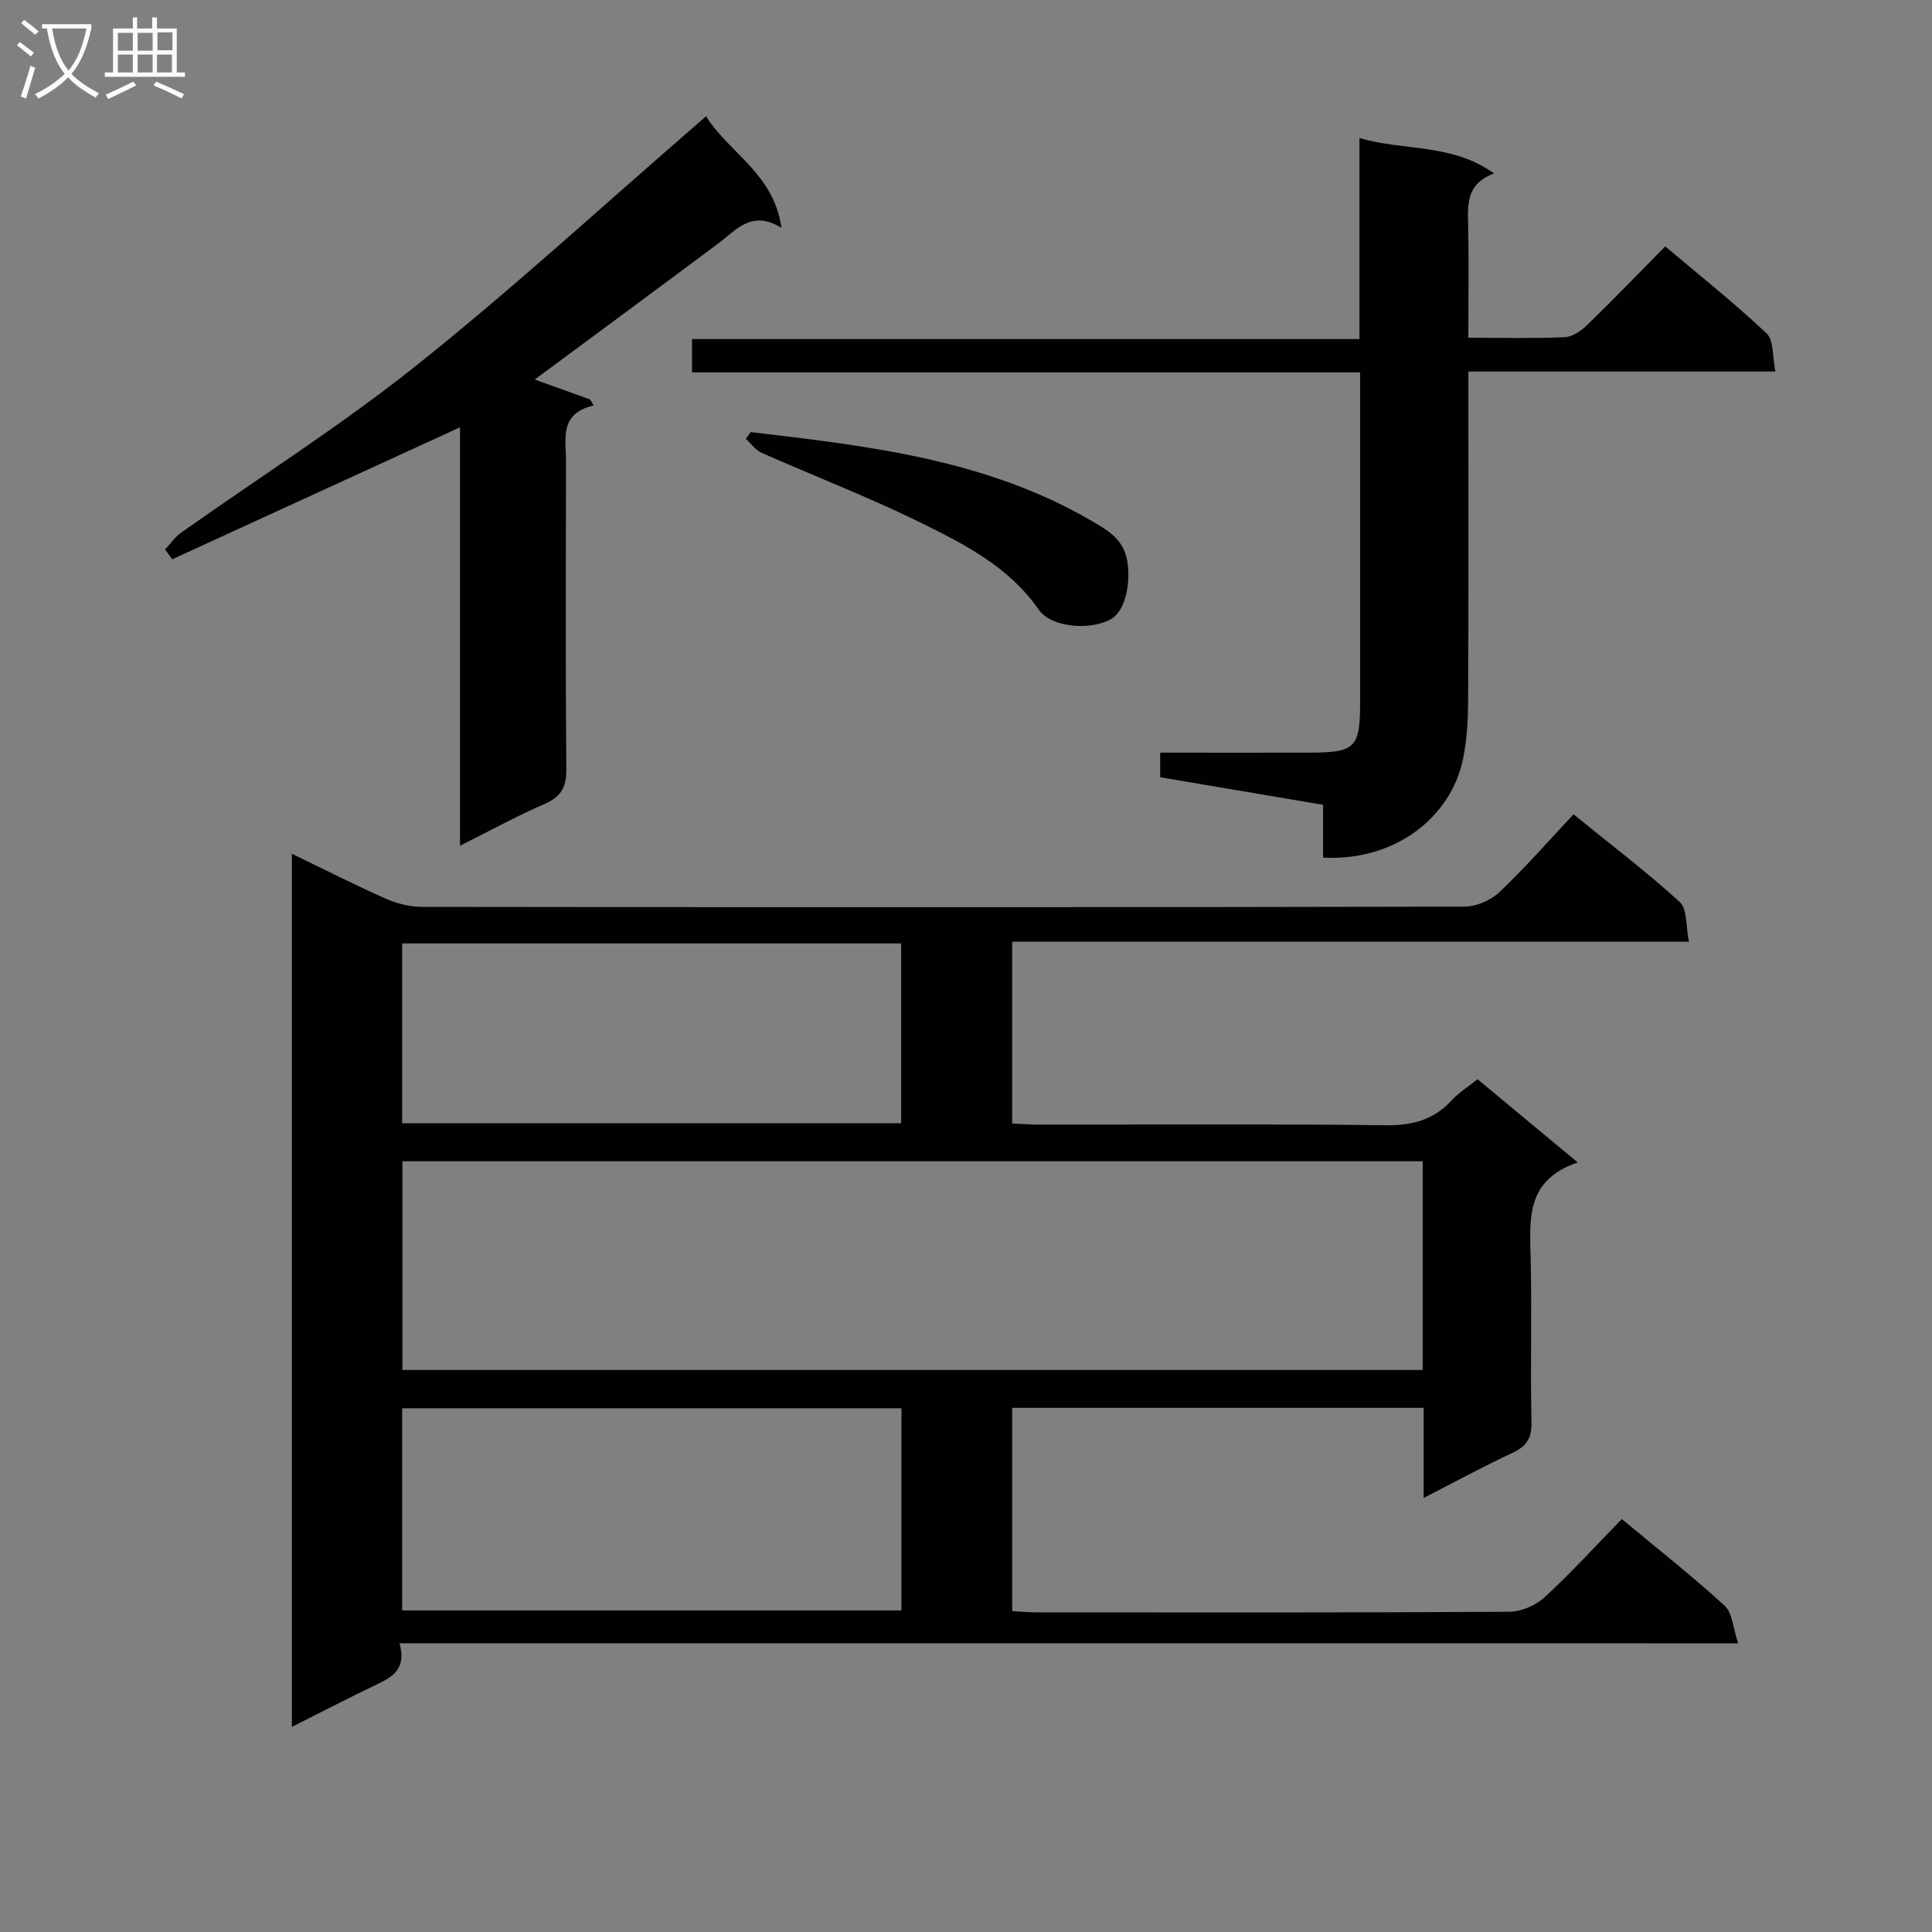 <svg enable-background="new 0 0 400 400" viewBox="0 0 400 400" xmlns="http://www.w3.org/2000/svg"><rect x="0" y="0" width="400" height="400" fill="#808080" stroke="none"/><g fill="#010104"><path d="m82.73 340.22c1.47 5.44-1.55 7.01-4.85 8.59-5.67 2.71-11.25 5.61-17.45 8.72 0-60.41 0-120.25 0-180.77 6.47 3.13 12.77 6.33 19.21 9.2 2.34 1.04 5.04 1.79 7.58 1.8 71.99.09 143.98.11 215.97-.05 2.46-.01 5.46-1.31 7.26-3.01 5.3-5.03 10.13-10.56 15.33-16.1 8 6.5 15.29 12.01 22 18.16 1.59 1.46 1.23 5.03 1.89 8.2-47.18 0-93.45 0-140.11 0v37.64c1.74.08 3.51.22 5.27.23 24 .02 48-.16 71.99.14 5.57.07 10.01-1.08 13.77-5.2 1.43-1.57 3.31-2.72 5.32-4.33 6.7 5.57 13.3 11.05 20.75 17.24-10.96 3.66-9.92 12.01-9.74 20.25.25 11.16-.1 22.33.16 33.49.08 3.37-1.04 5.03-3.98 6.4-5.99 2.79-11.8 5.96-18.35 9.31 0-6.56 0-12.47 0-18.65-28.59 0-56.68 0-85.18 0v42.08c1.67.09 3.28.25 4.89.26 32.66.01 65.33.08 97.99-.12 2.48-.01 5.47-1.29 7.31-2.97 5.5-5.06 10.54-10.61 16.02-16.23 7.43 6.18 14.59 11.82 21.3 17.96 1.6 1.46 1.71 4.56 2.79 7.77-92.85-.01-184.57-.01-277.14-.01zm211.82-56.58c0-14.53 0-28.76 0-43.21-70.61 0-140.94 0-211.24 0v43.21zm-107.91 7.93c-34.66 0-69.03 0-103.38 0v41.85h103.38c0-14.17 0-27.94 0-41.85zm-.07-59.02c0-12.7 0-24.92 0-37.22-34.6 0-68.83 0-103.31 0v37.22z"/><path d="m304 69.93c7.08 0 13.55.16 20-.12 1.56-.07 3.34-1.3 4.55-2.47 5.37-5.21 10.57-10.6 16.22-16.33 7.21 6.09 14.36 11.77 20.98 18.01 1.51 1.42 1.18 4.8 1.83 7.9-21.54 0-42.28 0-63.57 0v5.81c0 20.82.05 41.65-.05 62.47-.02 3.97-.26 8.02-1.05 11.9-2.44 11.97-13.95 21.26-28.98 20.46 0-3.54 0-7.13 0-10.93-11.52-1.95-22.59-3.82-33.73-5.71 0-1.78 0-3.2 0-5.09 10.36 0 20.48.02 30.61 0 9.94-.02 10.79-.89 10.79-10.82 0-20.66 0-41.31 0-61.97 0-1.8 0-3.6 0-5.94-46.34 0-92.21 0-138.33 0 0-2.47 0-4.41 0-6.9h138.19c0-13.92 0-27.31 0-41.61 9.45 2.72 19.08 1.04 27.87 7.32-5.85 2.19-5.45 6.47-5.36 10.83.15 7.47.03 14.96.03 23.19z"/><path d="m110.71 78.58c3.91 1.41 7.7 2.77 11.48 4.13.24.41.47.83.71 1.24-7.17 1.7-5.71 6.89-5.72 11.41-.03 21.32-.11 42.64.07 63.96.03 3.72-1.13 5.66-4.53 7.14-5.76 2.51-11.29 5.54-17.48 8.64 0-29.21 0-57.89 0-86.63-20.11 9.22-39.85 18.27-59.58 27.32-.49-.67-.98-1.34-1.48-2.02 1.1-1.17 2.03-2.57 3.31-3.48 16.29-11.54 33.23-22.26 48.8-34.69 19.74-15.75 38.37-32.88 57.48-49.42.61-.53 1.22-1.07 2.41-2.12 4.79 7.68 14.01 11.84 15.62 23.11-6.22-3.81-9.37.47-13.1 3.24-12.62 9.42-25.31 18.78-37.99 28.17z"/><path d="m155.43 89.46c24.36 2.87 48.76 5.64 70.58 18.39 3.22 1.88 6.55 3.69 7.35 8.17.82 4.59-.34 10.36-3.23 12.09-4.16 2.49-12.48 1.88-15.08-1.89-6.07-8.77-15.14-13.42-24.15-17.87-10.84-5.35-22.17-9.71-33.24-14.61-1.26-.56-2.17-1.91-3.24-2.89.33-.47.67-.93 1.01-1.39z"/></g><path d="m6.4 11.7c-1-.8-1.9-1.6-2.9-2.3l.6-.7c.9.7 1.9 1.4 2.9 2.2zm-2.1 8.3c.7-2.1 1.4-4.2 2-6.4.2.1.6.3 1 .4-.7 2.3-1.3 4.4-1.9 6.4zm3-12.8c-1.1-.9-2.1-1.7-2.9-2.4l.6-.7c1 .8 2 1.5 3 2.4zm1.4-1.3v-.9h10.2v.9c-.9 4.2-2.3 7.3-4.1 9.4 1.3 1.4 3.2 2.7 5.7 4-.2.2-.4.5-.7.9-2.5-1.4-4.4-2.7-5.7-4.2-1.4 1.5-3.5 3-6.1 4.4 0 0 0 0-.1-.1-.3-.4-.5-.7-.7-.8 2.7-1.3 4.7-2.8 6.2-4.2-1.8-2.2-3-5.3-3.7-9.4zm9.2 0h-7.1c.6 3.8 1.7 6.7 3.4 8.7 1.7-2 2.9-4.8 3.7-8.7z" fill="#fbfafa"/><path d="m31.6 3.6h.9v2.3h4.1v9.1h1.7v.9h-16.6v-.9h1.7v-9.1h4.1v-2.3h.9v2.3h3.1v-2.3zm-4 13.3.6.8c-1.9.9-3.8 1.9-5.8 2.8-.2-.3-.3-.6-.5-.9 2-.9 3.9-1.8 5.7-2.7zm-3.2-10.1v3.7h3.1v-3.7zm0 4.5v3.7h3.1v-3.7zm4.1-4.5v3.7h3.1v-3.7zm0 4.5v3.7h3.1v-3.7zm9.1 9.1c-2.1-1.1-4.1-2-5.8-2.7l.5-.8c2.2.9 4.1 1.8 5.8 2.6zm-1.9-13.7h-3.1v3.7h3.1v-3.6zm-3.2 4.6v3.7h3.1v-3.7z" fill="#fbfafa"/></svg>